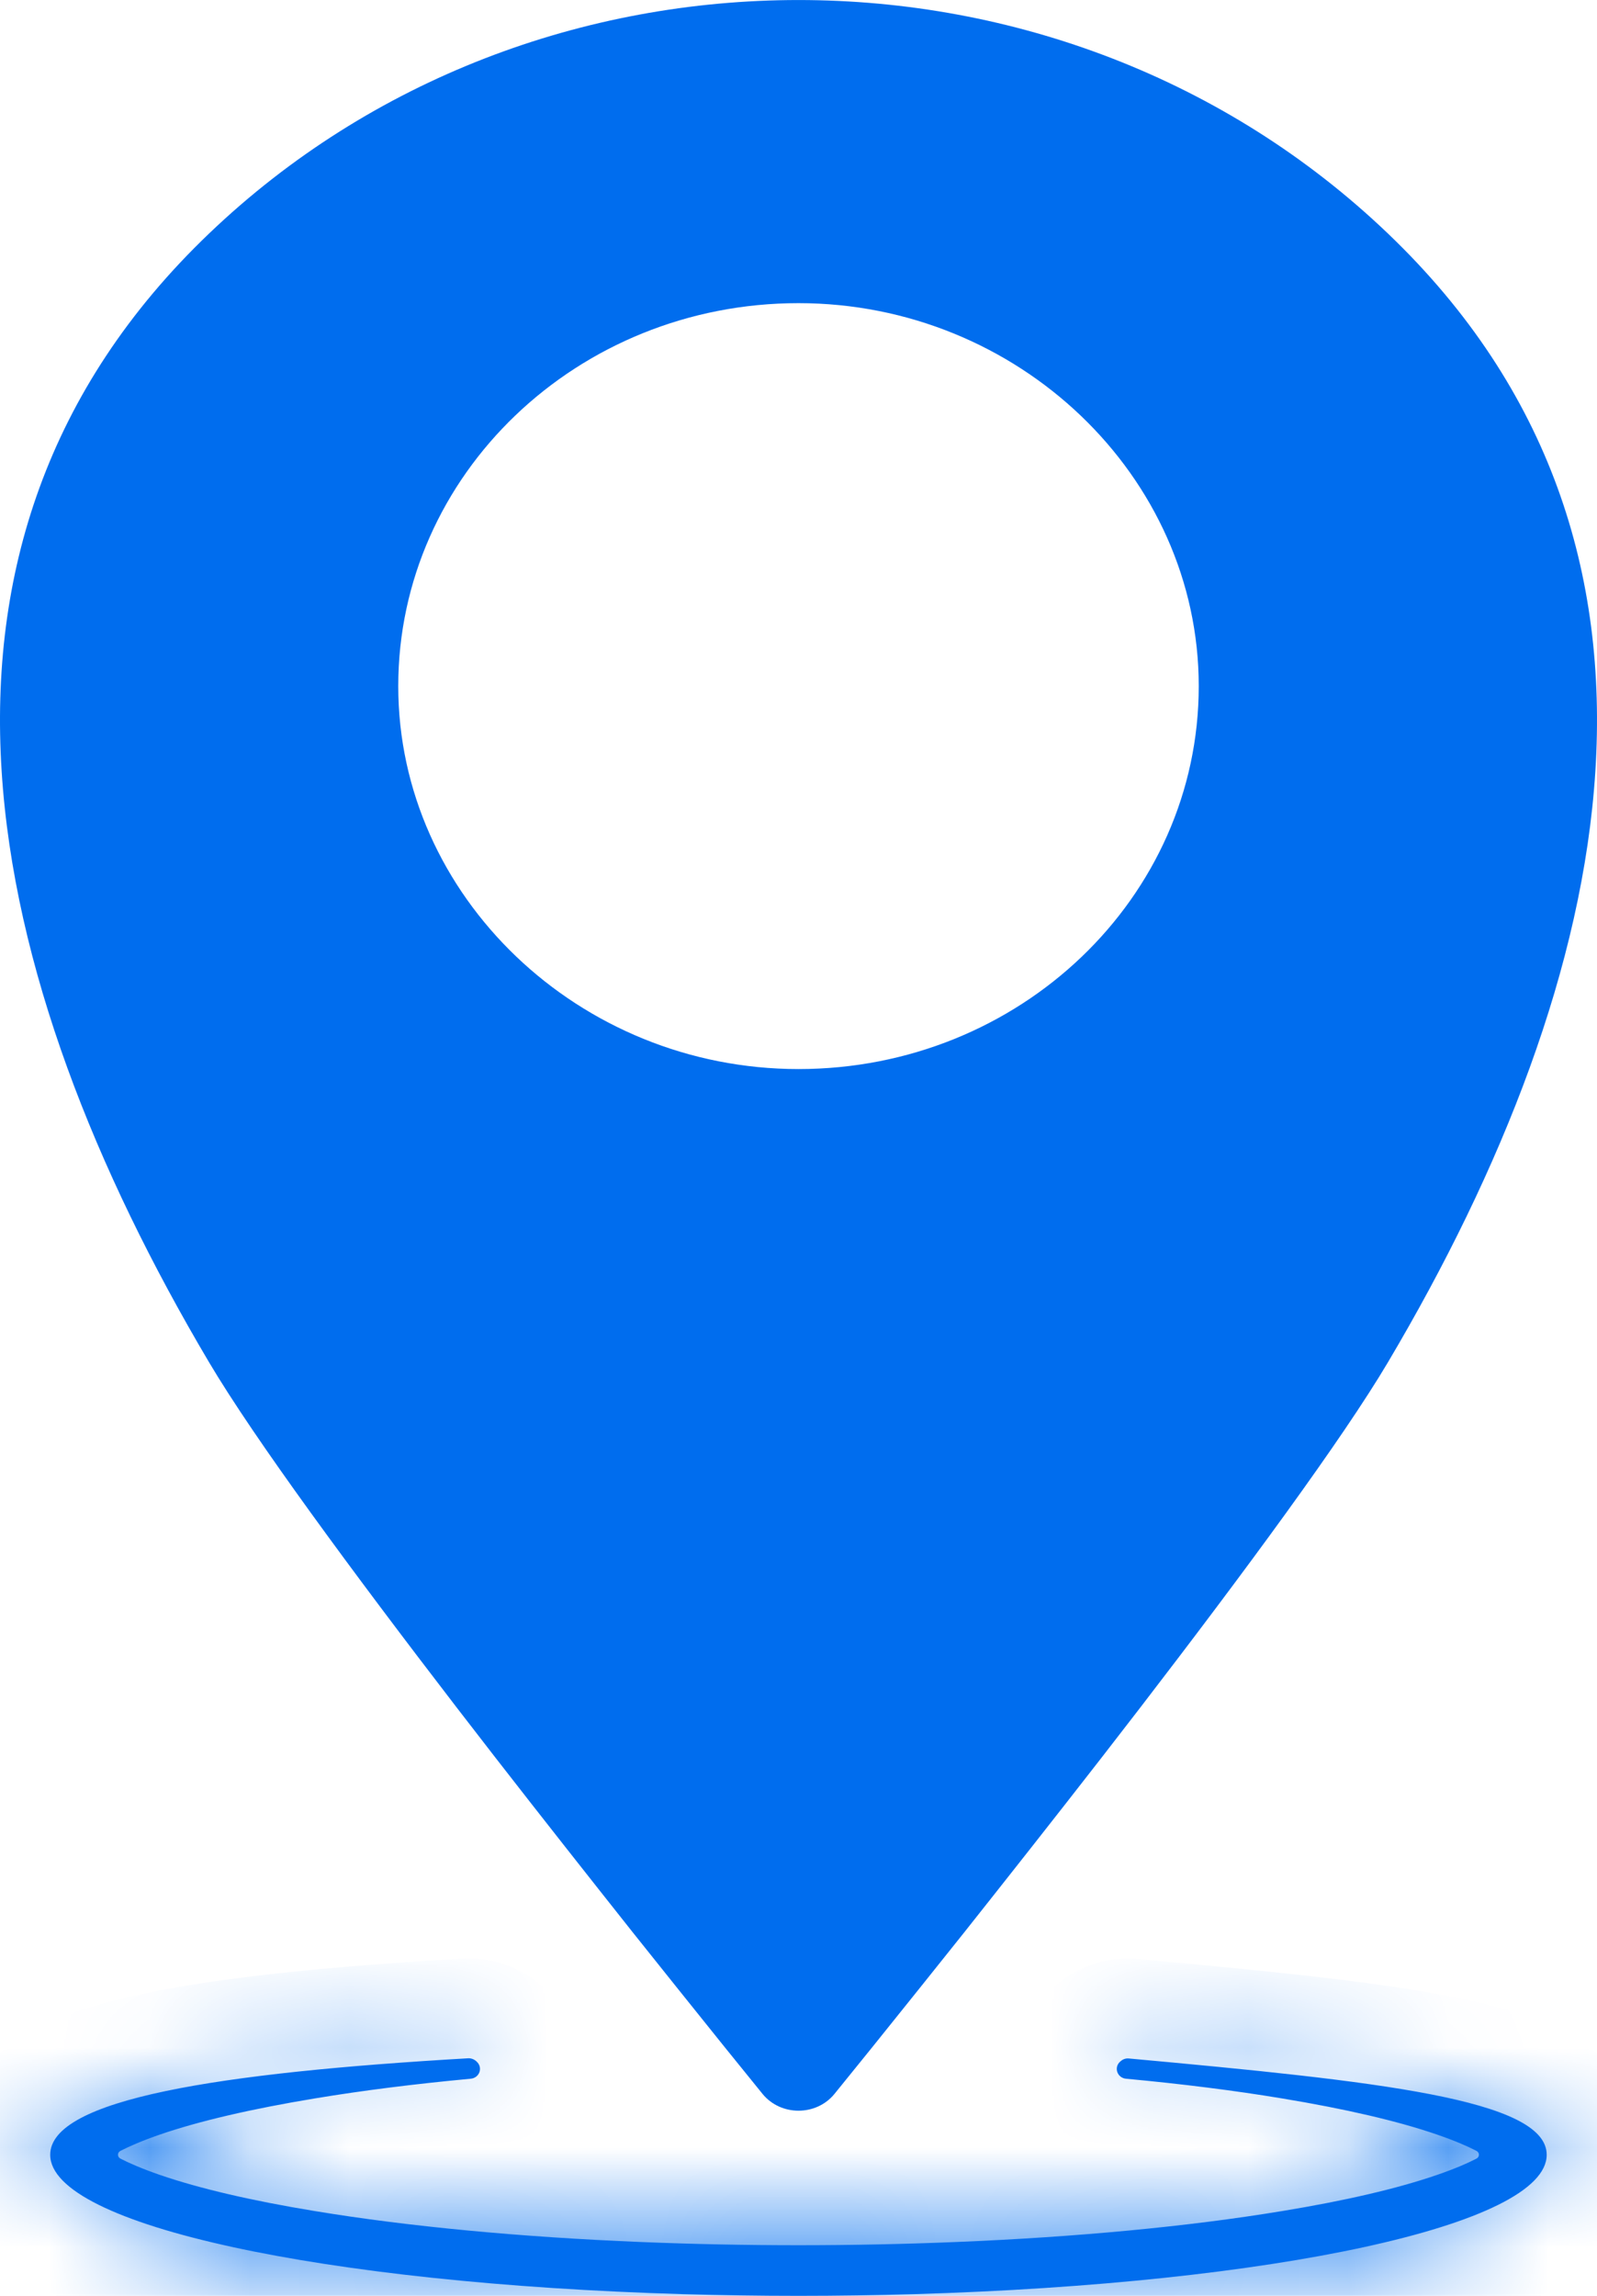<svg width="16" height="23" viewBox="0 0 16 23" fill="none" xmlns="http://www.w3.org/2000/svg">
<g clip-path="url(#clip0_9189_2879)">
<mask id="path-1-inside-1_9189_2879" fill="white">
<path d="M4.772 20.65C4.773 20.651 4.774 20.652 4.775 20.653C4.841 20.712 4.805 20.817 4.715 20.825C4.156 20.877 3.632 20.943 3.156 21.022C2.521 21.127 1.999 21.248 1.603 21.384C1.424 21.446 1.296 21.502 1.206 21.548C1.174 21.565 1.174 21.608 1.206 21.625C1.296 21.671 1.424 21.727 1.603 21.789C1.999 21.925 2.521 22.047 3.156 22.151C4.093 22.306 5.219 22.412 6.425 22.461C6.938 22.482 7.466 22.493 8 22.493C8.533 22.493 9.061 22.482 9.574 22.461C10.78 22.412 11.906 22.306 12.843 22.151C13.478 22.047 14.001 21.925 14.396 21.789C14.576 21.727 14.704 21.671 14.793 21.625C14.825 21.608 14.825 21.565 14.793 21.548C14.704 21.502 14.576 21.446 14.396 21.384C14.001 21.248 13.478 21.127 12.843 21.022C12.367 20.943 11.842 20.877 11.282 20.825C11.193 20.817 11.157 20.712 11.222 20.654C11.223 20.653 11.225 20.652 11.226 20.651C11.248 20.63 11.278 20.619 11.309 20.622C13.79 20.849 15.496 21.03 15.496 21.587C15.496 22.293 12.748 22.878 9.158 22.983C8.78 22.994 8.393 23 8 23C7.606 23 7.219 22.994 6.841 22.983C3.251 22.878 0.503 22.293 0.503 21.587C0.503 21.03 2.187 20.765 4.692 20.62C4.721 20.619 4.75 20.63 4.772 20.65V20.65Z"/>
</mask>
<path d="M4.772 20.65C4.773 20.651 4.774 20.652 4.775 20.653C4.841 20.712 4.805 20.817 4.715 20.825C4.156 20.877 3.632 20.943 3.156 21.022C2.521 21.127 1.999 21.248 1.603 21.384C1.424 21.446 1.296 21.502 1.206 21.548C1.174 21.565 1.174 21.608 1.206 21.625C1.296 21.671 1.424 21.727 1.603 21.789C1.999 21.925 2.521 22.047 3.156 22.151C4.093 22.306 5.219 22.412 6.425 22.461C6.938 22.482 7.466 22.493 8 22.493C8.533 22.493 9.061 22.482 9.574 22.461C10.78 22.412 11.906 22.306 12.843 22.151C13.478 22.047 14.001 21.925 14.396 21.789C14.576 21.727 14.704 21.671 14.793 21.625C14.825 21.608 14.825 21.565 14.793 21.548C14.704 21.502 14.576 21.446 14.396 21.384C14.001 21.248 13.478 21.127 12.843 21.022C12.367 20.943 11.842 20.877 11.282 20.825C11.193 20.817 11.157 20.712 11.222 20.654C11.223 20.653 11.225 20.652 11.226 20.651C11.248 20.63 11.278 20.619 11.309 20.622C13.79 20.849 15.496 21.03 15.496 21.587C15.496 22.293 12.748 22.878 9.158 22.983C8.78 22.994 8.393 23 8 23C7.606 23 7.219 22.994 6.841 22.983C3.251 22.878 0.503 22.293 0.503 21.587C0.503 21.03 2.187 20.765 4.692 20.62C4.721 20.619 4.75 20.63 4.772 20.65V20.65Z" fill="#006DEE"/>
<path d="M4.772 20.65L4.08 21.372L3.772 21.077V20.65H4.772ZM4.775 20.653L5.437 19.904L5.444 19.909L4.775 20.653ZM4.715 20.825L4.622 19.829L4.622 19.829L4.715 20.825ZM3.156 21.022L2.993 20.035L2.993 20.035L3.156 21.022ZM1.603 21.384L1.279 20.438L1.279 20.438L1.603 21.384ZM1.206 21.548L1.666 22.436L1.665 22.437L1.206 21.548ZM1.206 21.625L0.746 22.513L0.745 22.512L1.206 21.625ZM1.603 21.789L1.279 22.735L1.278 22.735L1.603 21.789ZM3.156 22.151L2.993 23.138L2.993 23.138L3.156 22.151ZM6.425 22.461L6.466 21.462L6.466 21.462L6.425 22.461ZM9.574 22.461L9.533 21.462L9.533 21.462L9.574 22.461ZM12.843 22.151L13.006 23.138L13.006 23.138L12.843 22.151ZM14.396 21.789L14.72 22.735L14.72 22.735L14.396 21.789ZM14.793 21.625L14.334 20.737L14.334 20.737L14.793 21.625ZM14.793 21.548L15.253 20.66L15.255 20.661L14.793 21.548ZM14.396 21.384L14.72 20.438L14.721 20.438L14.396 21.384ZM12.843 21.022L13.006 20.035L13.006 20.035L12.843 21.022ZM11.282 20.825L11.375 19.829L11.375 19.829L11.282 20.825ZM11.222 20.654L11.884 21.404L11.884 21.404L11.222 20.654ZM11.226 20.651L10.535 19.928L10.541 19.923L10.547 19.917L11.226 20.651ZM11.309 20.622L11.218 21.618L11.218 21.618L11.309 20.622ZM9.158 22.983L9.187 23.982L9.187 23.982L9.158 22.983ZM6.841 22.983L6.812 23.982L6.812 23.982L6.841 22.983ZM4.692 20.62L4.751 21.619L4.749 21.619L4.692 20.62ZM4.772 20.65L5.457 19.921L5.772 20.217V20.65H4.772ZM4.772 20.65L5.463 19.927C5.455 19.919 5.448 19.913 5.444 19.909C5.442 19.907 5.44 19.906 5.439 19.905C5.439 19.904 5.438 19.904 5.438 19.904C5.438 19.904 5.438 19.904 5.437 19.904C5.437 19.904 5.437 19.904 5.437 19.904L4.775 20.653L4.113 21.403C4.113 21.402 4.098 21.389 4.08 21.372L4.772 20.65ZM4.775 20.653L5.444 19.909C6.197 20.587 5.712 21.736 4.808 21.821L4.715 20.825L4.622 19.829C3.897 19.897 3.484 20.837 4.107 21.397L4.775 20.653ZM4.715 20.825L4.808 21.821C4.269 21.871 3.768 21.934 3.319 22.009L3.156 21.022L2.993 20.035C3.496 19.952 4.044 19.884 4.622 19.829L4.715 20.825ZM3.156 21.022L3.319 22.009C2.713 22.108 2.25 22.219 1.928 22.33L1.603 21.384L1.279 20.438C1.747 20.277 2.329 20.145 2.993 20.035L3.156 21.022ZM1.603 21.384L1.928 22.33C1.786 22.379 1.704 22.416 1.666 22.436L1.206 21.548L0.746 20.66C0.887 20.587 1.061 20.513 1.279 20.438L1.603 21.384ZM1.206 21.548L1.665 22.437C2.356 22.079 2.352 21.093 1.667 20.738L1.206 21.625L0.745 22.512C-0.003 22.123 -0.008 21.05 0.747 20.66L1.206 21.548ZM1.206 21.625L1.666 20.737C1.704 20.757 1.786 20.794 1.928 20.843L1.603 21.789L1.278 22.735C1.062 22.66 0.887 22.586 0.746 22.513L1.206 21.625ZM1.603 21.789L1.928 20.843C2.25 20.954 2.713 21.065 3.319 21.165L3.156 22.151L2.993 23.138C2.329 23.029 1.747 22.896 1.279 22.735L1.603 21.789ZM3.156 22.151L3.319 21.165C4.206 21.311 5.29 21.414 6.466 21.462L6.425 22.461L6.384 23.46C5.149 23.41 3.981 23.301 2.993 23.138L3.156 22.151ZM6.425 22.461L6.466 21.462C6.966 21.483 7.48 21.493 8 21.493V22.493V23.493C7.453 23.493 6.911 23.482 6.384 23.46L6.425 22.461ZM8 22.493V21.493C8.52 21.493 9.034 21.483 9.533 21.462L9.574 22.461L9.615 23.46C9.088 23.482 8.547 23.493 8 23.493V22.493ZM9.574 22.461L9.533 21.462C10.709 21.414 11.793 21.311 12.681 21.165L12.843 22.151L13.006 23.138C12.019 23.301 10.85 23.41 9.615 23.46L9.574 22.461ZM12.843 22.151L12.681 21.165C13.286 21.065 13.749 20.954 14.072 20.843L14.396 21.789L14.72 22.735C14.252 22.896 13.67 23.029 13.006 23.138L12.843 22.151ZM14.396 21.789L14.071 20.843C14.213 20.795 14.295 20.757 14.334 20.737L14.793 21.625L15.253 22.513C15.112 22.586 14.938 22.66 14.72 22.735L14.396 21.789ZM14.793 21.625L14.334 20.737C13.643 21.094 13.647 22.08 14.332 22.436L14.793 21.548L15.255 20.661C16.003 21.05 16.007 22.123 15.253 22.513L14.793 21.625ZM14.793 21.548L14.334 22.436C14.295 22.416 14.214 22.379 14.071 22.33L14.396 21.384L14.721 20.438C14.938 20.513 15.112 20.587 15.253 20.66L14.793 21.548ZM14.396 21.384L14.072 22.33C13.749 22.219 13.286 22.108 12.681 22.009L12.843 21.022L13.006 20.035C13.67 20.145 14.252 20.277 14.72 20.438L14.396 21.384ZM12.843 21.022L12.681 22.009C12.231 21.934 11.729 21.871 11.189 21.82L11.282 20.825L11.375 19.829C11.954 19.883 12.503 19.952 13.006 20.035L12.843 21.022ZM11.282 20.825L11.189 21.821C10.301 21.738 9.784 20.59 10.561 19.904L11.222 20.654L11.884 21.404C12.53 20.835 12.086 19.895 11.375 19.829L11.282 20.825ZM11.222 20.654L10.56 19.905C10.56 19.905 10.559 19.906 10.558 19.907C10.557 19.907 10.556 19.909 10.554 19.911C10.55 19.914 10.543 19.921 10.535 19.928L11.226 20.651L11.917 21.374C11.9 21.39 11.885 21.403 11.884 21.404L11.222 20.654ZM11.226 20.651L10.547 19.917C10.766 19.714 11.073 19.596 11.4 19.626L11.309 20.622L11.218 21.618C11.484 21.642 11.73 21.547 11.905 21.385L11.226 20.651ZM11.309 20.622L11.4 19.626C12.624 19.738 13.727 19.844 14.524 19.999C14.914 20.075 15.313 20.177 15.636 20.338C15.912 20.475 16.496 20.844 16.496 21.587H15.496H14.496C14.496 22.051 14.867 22.189 14.745 22.128C14.671 22.092 14.489 22.03 14.142 21.962C13.465 21.831 12.474 21.733 11.218 21.618L11.309 20.622ZM15.496 21.587H16.496C16.496 22.024 16.279 22.347 16.085 22.545C15.894 22.74 15.664 22.88 15.455 22.984C15.034 23.193 14.486 23.356 13.886 23.487C12.67 23.752 11.02 23.929 9.187 23.982L9.158 22.983L9.129 21.983C10.886 21.932 12.405 21.763 13.46 21.533C13.996 21.416 14.36 21.295 14.566 21.192C14.671 21.14 14.683 21.118 14.657 21.145C14.627 21.175 14.496 21.326 14.496 21.587H15.496ZM9.158 22.983L9.187 23.982C8.8 23.994 8.403 24 8 24V23V22C8.384 22 8.761 21.994 9.129 21.983L9.158 22.983ZM8 23V24C7.596 24 7.199 23.994 6.812 23.982L6.841 22.983L6.87 21.983C7.238 21.994 7.615 22 8 22V23ZM6.841 22.983L6.812 23.982C4.979 23.929 3.329 23.752 2.113 23.487C1.513 23.356 0.965 23.193 0.544 22.984C0.335 22.88 0.105 22.74 -0.086 22.545C-0.28 22.347 -0.497 22.024 -0.497 21.587H0.503H1.503C1.503 21.326 1.372 21.175 1.342 21.145C1.316 21.118 1.328 21.14 1.433 21.192C1.639 21.295 2.003 21.416 2.539 21.533C3.594 21.763 5.113 21.932 6.87 21.983L6.841 22.983ZM0.503 21.587H-0.497C-0.497 20.867 0.055 20.489 0.334 20.339C0.657 20.166 1.056 20.053 1.453 19.97C2.265 19.8 3.375 19.695 4.634 19.622L4.692 20.62L4.749 21.619C3.504 21.69 2.52 21.79 1.864 21.928C1.526 21.998 1.348 22.065 1.277 22.103C1.162 22.165 1.503 22.028 1.503 21.587H0.503ZM4.692 20.62L4.633 19.622C4.946 19.604 5.242 19.719 5.457 19.921L4.772 20.65L4.087 21.378C4.259 21.54 4.497 21.634 4.751 21.619L4.692 20.62ZM4.772 20.65H5.772V20.65H4.772H3.772V20.65H4.772Z" fill="#006DEE" mask="url(#path-1-inside-1_9189_2879)"/>
<path d="M2.093 2.341C5.355 -0.78 10.645 -0.78 13.907 2.341C17.17 5.462 16.182 9.804 13.907 13.645C13.45 14.417 12.464 15.754 11.427 17.103C11.298 17.27 11.168 17.438 11.039 17.605C10.561 18.22 10.085 18.823 9.657 19.363C9.504 19.554 9.357 19.738 9.219 19.911C8.872 20.345 8.576 20.712 8.362 20.975C8.179 21.202 7.821 21.202 7.638 20.975C7.424 20.712 7.128 20.345 6.781 19.911C6.642 19.738 6.496 19.554 6.343 19.363C5.915 18.823 5.439 18.22 4.961 17.605C4.832 17.438 4.702 17.27 4.573 17.103C3.536 15.754 2.55 14.417 2.093 13.645C-0.182 9.804 -1.17 5.462 2.093 2.341ZM8 10.71C10.215 10.71 12.01 8.993 12.01 6.874C12.01 4.769 10.2 3.037 8 3.037C5.785 3.037 3.99 4.755 3.99 6.874C3.99 8.978 5.8 10.71 8 10.71Z" fill="#006DEE"/>
</g>
<defs>
<clipPath id="clip0_9189_2879">
<rect width="16" height="23" fill="white" transform="matrix(-1 0 0 1 16 0)"/>
</clipPath>
</defs>
</svg>
